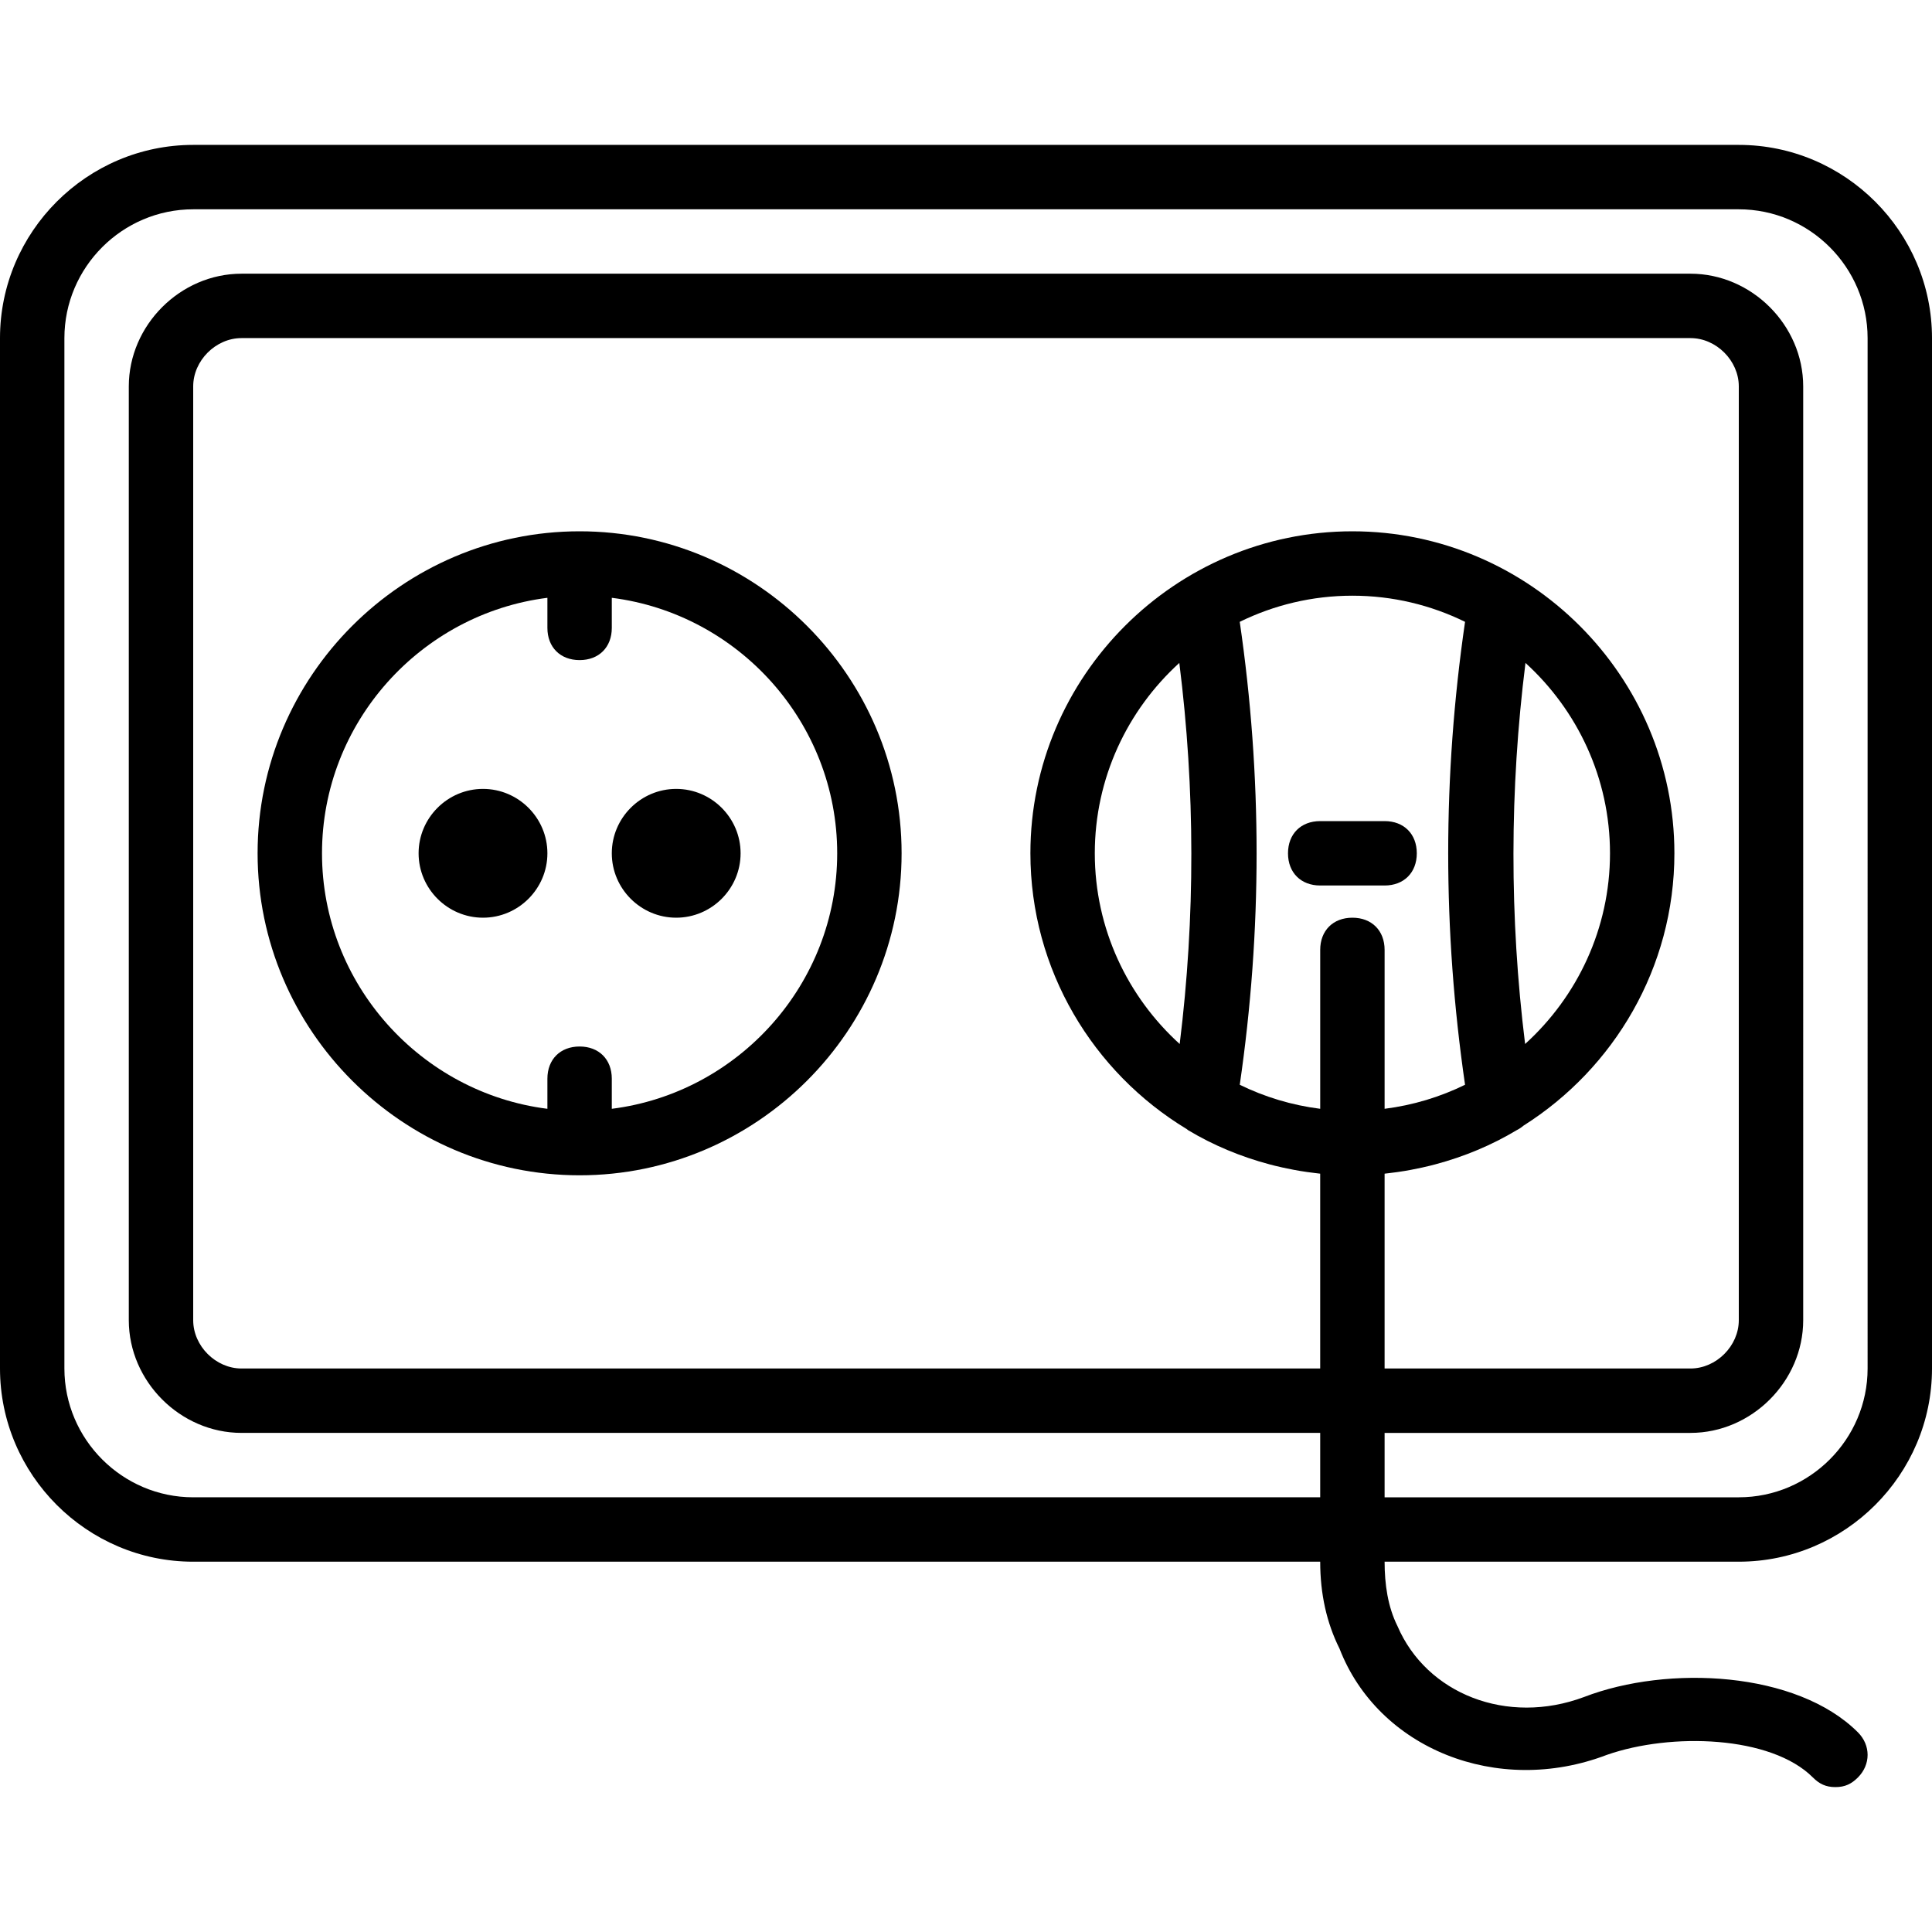 <?xml version="1.0" encoding="iso-8859-1"?>
<!-- Uploaded to: SVG Repo, www.svgrepo.com, Generator: SVG Repo Mixer Tools -->
<svg fill="#000000" height="800px" width="800px" version="1.1" id="Layer_1" xmlns="http://www.w3.org/2000/svg" xmlns:xlink="http://www.w3.org/1999/xlink" 
	 viewBox="0 0 503.607 503.607" xml:space="preserve">
<g transform="translate(1 1)">
	<g>
		<g>
			<path d="M452.246,36.77H49.361C21.662,36.77-1,59.433-1,87.131v268.59c0,27.698,22.662,50.361,50.361,50.361h293.771
				c0,8.393,1.679,15.948,5.036,22.662c10.072,26.02,41.128,38.61,69.666,27.698c16.787-5.875,42.807-5.036,53.718,5.875
				c1.679,1.679,3.357,2.518,5.875,2.518s4.197-0.839,5.875-2.518c3.357-3.357,3.357-8.393,0-11.751
				c-15.948-15.948-49.521-17.626-71.344-9.233c-20.144,7.554-41.128-0.839-48.682-18.466c-2.518-5.036-3.357-10.911-3.357-16.787
				h92.328c27.698,0,50.361-22.662,50.361-50.361V87.131C502.607,59.433,479.944,36.77,452.246,36.77z M485.82,355.721
				c0,18.466-15.108,33.574-33.574,33.574h-92.328v-16.787h79.738c15.948,0,29.377-13.43,29.377-29.377V99.721
				c0-15.948-13.43-29.377-29.377-29.377H61.951c-15.948,0-29.377,13.43-29.377,29.377v243.41c0,15.948,13.43,29.377,29.377,29.377
				h281.18v16.787H49.361c-18.466,0-33.574-15.108-33.574-33.574V87.131c0-18.466,15.108-33.574,33.574-33.574h402.885
				c18.466,0,33.574,15.108,33.574,33.574V355.721z M284.377,221.426c0-19.605,8.516-37.318,22.031-49.622
				c4.146,32.974,4.18,66.351,0.097,99.332C292.934,258.827,284.377,241.078,284.377,221.426z M396.544,271.136
				c-4.083-32.98-4.048-66.357,0.097-99.332c13.515,12.305,22.031,30.017,22.031,49.622
				C418.672,241.078,410.115,258.827,396.544,271.136z M322.161,161.09c8.883-4.356,18.85-6.812,29.364-6.812
				c10.514,0,20.48,2.456,29.364,6.812c-5.857,40.224-5.857,80.448,0,120.671c-6.481,3.178-13.543,5.327-20.97,6.265v-41.42
				c0-5.036-3.357-8.393-8.393-8.393c-5.036,0-8.393,3.357-8.393,8.393v41.42c-7.427-0.937-14.489-3.087-20.97-6.265
				C328.017,241.538,328.017,201.314,322.161,161.09z M359.918,304.937c0.454-0.046,0.901-0.112,1.352-0.165
				c0.681-0.08,1.361-0.164,2.039-0.261c0.637-0.09,1.27-0.188,1.902-0.293c0.554-0.092,1.106-0.195,1.658-0.298
				c0.938-0.175,1.871-0.364,2.799-0.571c0.681-0.151,1.361-0.306,2.038-0.473c0.466-0.116,0.93-0.235,1.393-0.359
				c7.518-1.995,14.714-4.997,21.232-8.907c0.672-0.336,1.274-0.742,1.805-1.199c23.574-14.903,39.323-41.186,39.323-70.984
				c0-46.164-37.77-83.934-83.934-83.934s-83.934,37.771-83.934,83.934c0,30.391,16.372,57.138,40.729,71.872
				c0.134,0.103,0.26,0.219,0.399,0.311c6.518,3.911,13.714,6.913,21.232,8.907c0.463,0.124,0.927,0.243,1.393,0.359
				c0.677,0.167,1.357,0.323,2.038,0.474c0.927,0.206,1.859,0.395,2.797,0.57c0.552,0.103,1.104,0.206,1.658,0.298
				c0.632,0.105,1.266,0.202,1.902,0.293c0.678,0.097,1.358,0.181,2.039,0.261c0.451,0.053,0.899,0.12,1.352,0.165v50.784H61.951
				c-6.715,0-12.59-5.875-12.59-12.59V99.721c0-6.715,5.875-12.59,12.59-12.59h377.705c6.715,0,12.59,5.875,12.59,12.59v243.41
				c0,6.715-5.875,12.59-12.59,12.59h-79.738V304.937z"/>
			<path d="M150.082,137.492c-46.164,0-83.934,37.771-83.934,83.934s37.77,83.934,83.934,83.934s83.934-37.771,83.934-83.934
				S196.246,137.492,150.082,137.492z M158.475,288.027v-7.846c0-5.036-3.357-8.393-8.393-8.393s-8.393,3.357-8.393,8.393v7.846
				c-33.005-4.166-58.754-32.512-58.754-66.6c0-34.088,25.749-62.434,58.754-66.6v7.846c0,5.036,3.357,8.393,8.393,8.393
				s8.393-3.357,8.393-8.393v-7.846c33.005,4.166,58.754,32.512,58.754,66.6C217.229,255.514,191.48,283.861,158.475,288.027z"/>
			<path d="M124.902,204.639c-9.233,0-16.787,7.554-16.787,16.787s7.554,16.787,16.787,16.787s16.787-7.554,16.787-16.787
				S134.134,204.639,124.902,204.639z"/>
			<path d="M175.262,204.639c-9.233,0-16.787,7.554-16.787,16.787s7.554,16.787,16.787,16.787s16.787-7.554,16.787-16.787
				S184.495,204.639,175.262,204.639z"/>
			<path d="M343.131,229.82h16.787c5.036,0,8.393-3.357,8.393-8.393s-3.357-8.393-8.393-8.393h-16.787
				c-5.036,0-8.393,3.357-8.393,8.393S338.095,229.82,343.131,229.82z"/>
		</g>
	</g>
</g>
</svg>